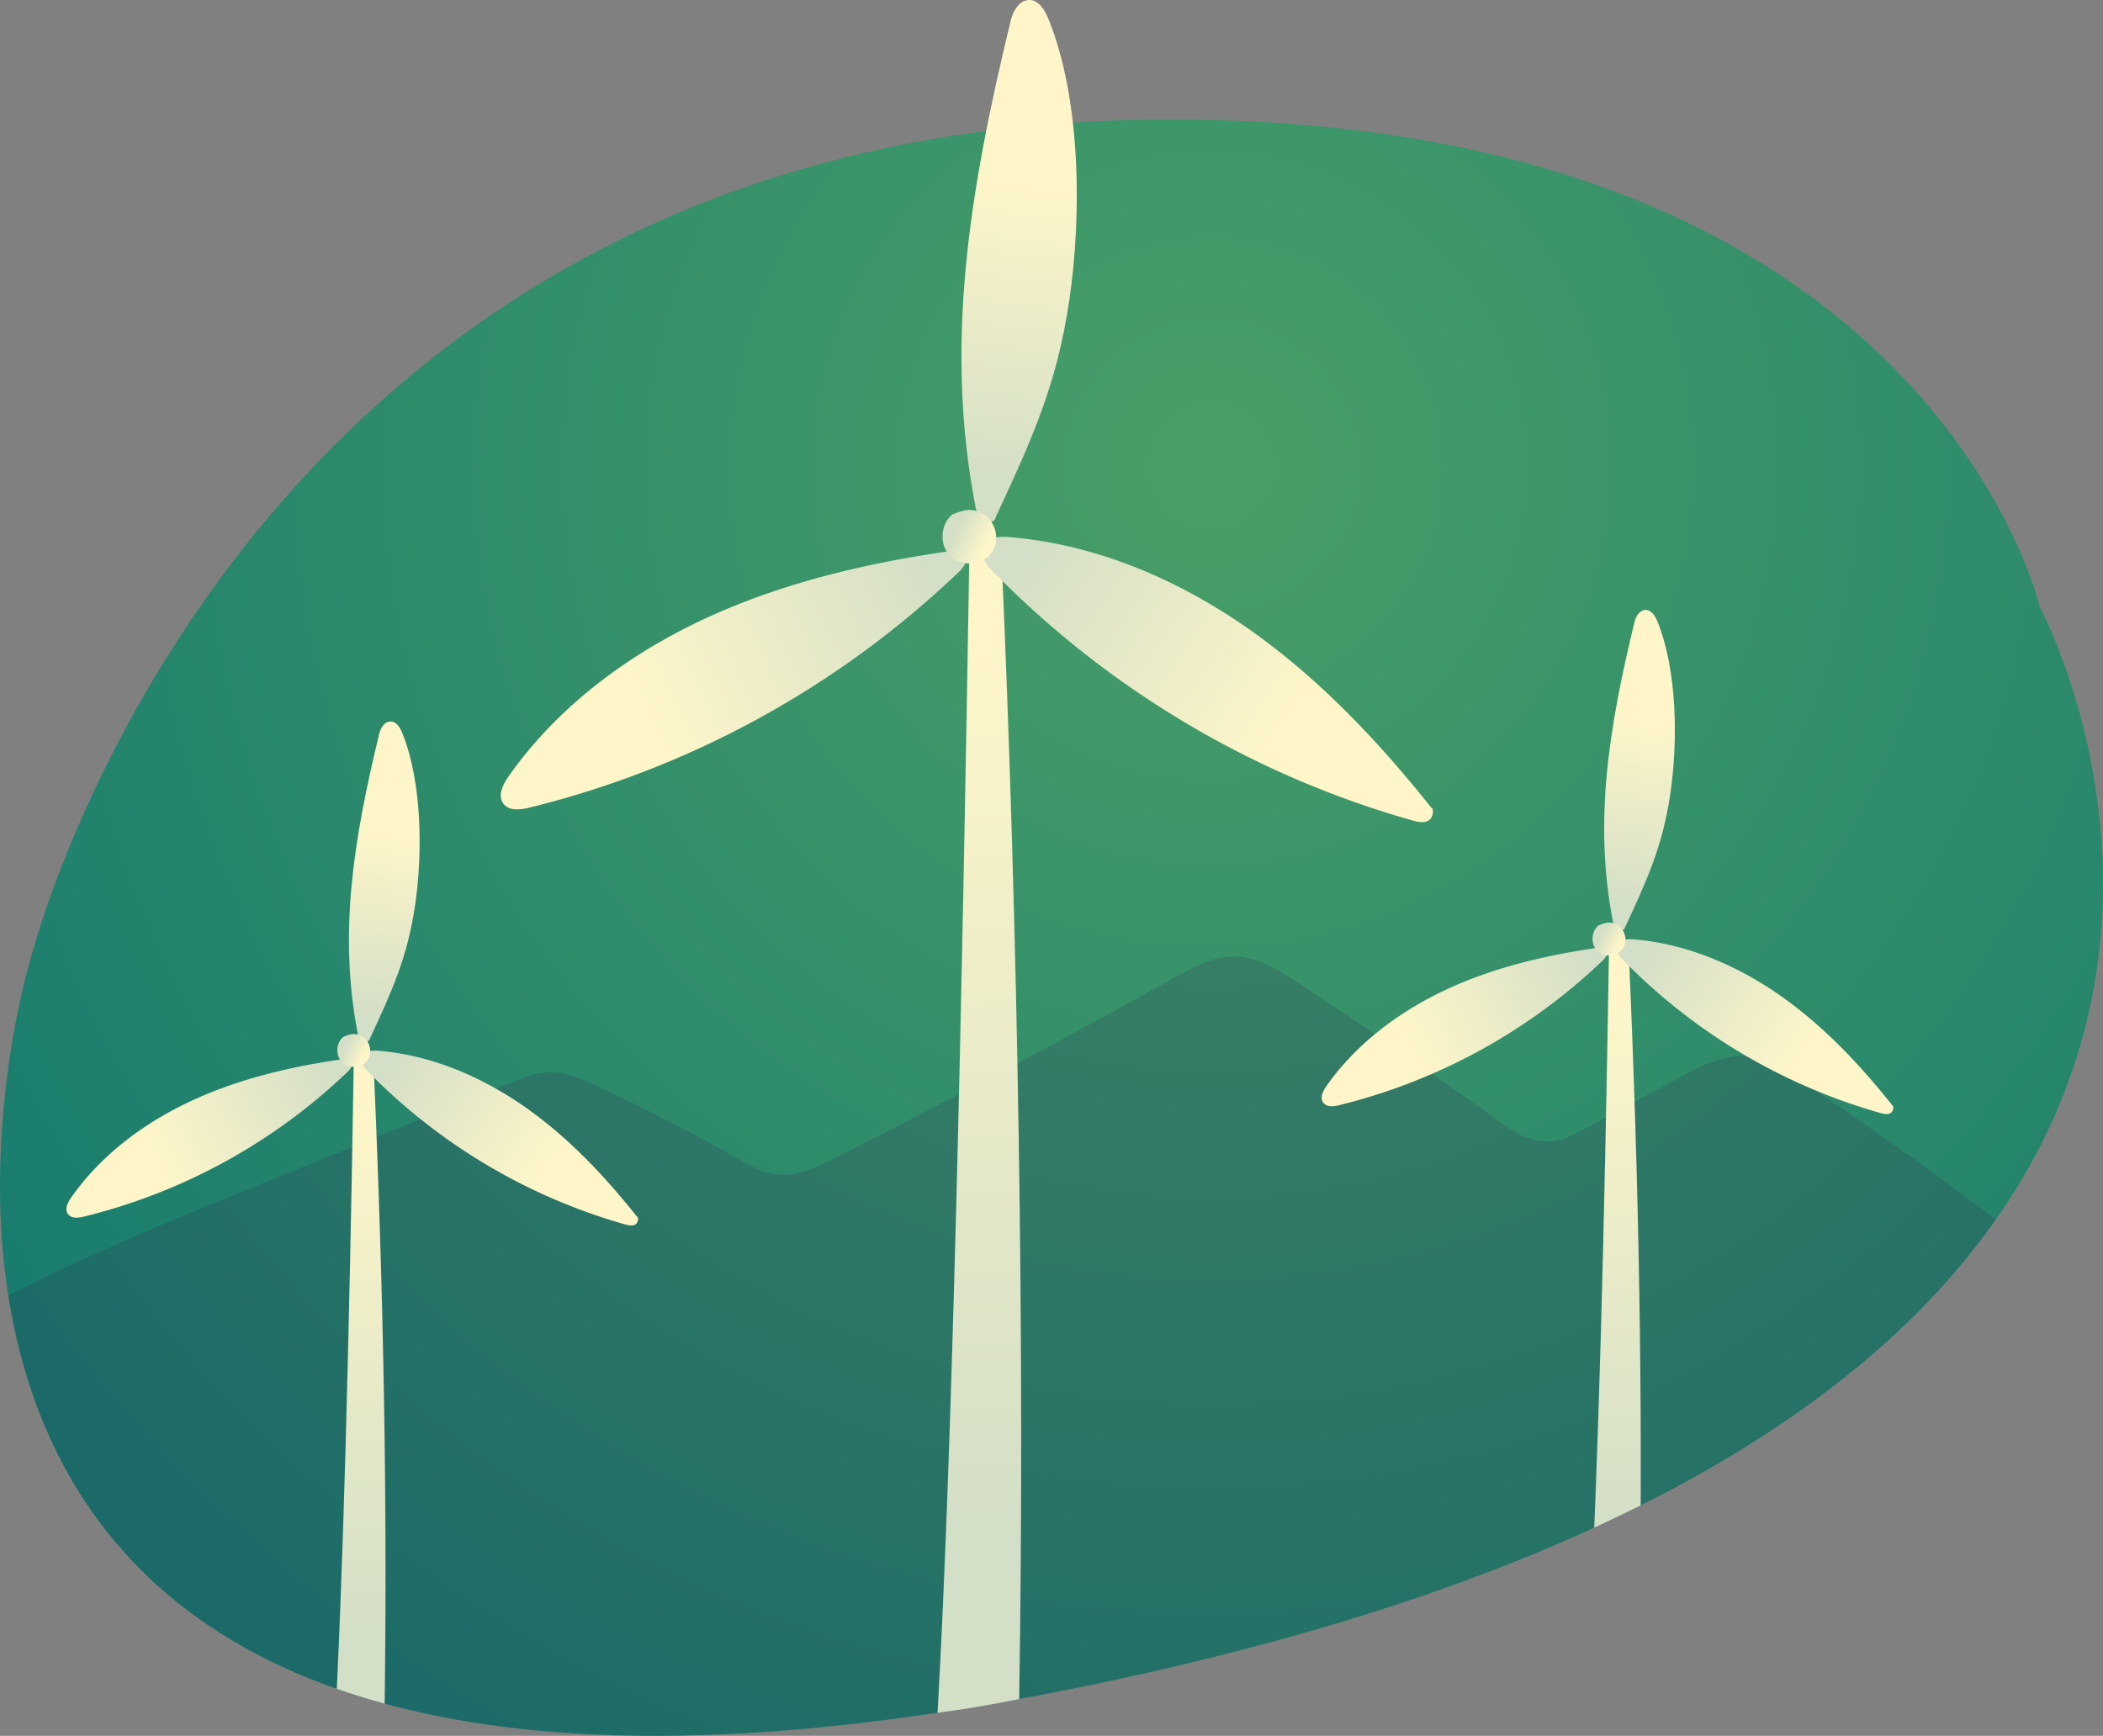 <svg xmlns="http://www.w3.org/2000/svg" xmlns:xlink="http://www.w3.org/1999/xlink" viewBox="0 0 1091.31 900.89"><rect x="0" y="0" width="1091.31" height="900.89" fill="#808080" stroke="none"/><defs><style>.cls-1{fill:none;}.cls-2{isolation:isolate;}.cls-3{clip-path:url(#clip-path);}.cls-4{fill:url(#radial-gradient);}.cls-5{opacity:0.2;mix-blend-mode:overlay;}.cls-6{fill:#2e294e;}.cls-7{fill:url(#linear-gradient);}.cls-8{fill:url(#linear-gradient-2);}.cls-9{fill:url(#linear-gradient-3);}.cls-10{fill:url(#linear-gradient-4);}.cls-11{fill:url(#linear-gradient-5);}.cls-12{fill:url(#linear-gradient-6);}.cls-13{fill:url(#linear-gradient-7);}.cls-14{fill:url(#linear-gradient-8);}.cls-15{fill:url(#linear-gradient-9);}.cls-16{fill:url(#linear-gradient-10);}.cls-17{fill:url(#linear-gradient-11);}.cls-18{fill:url(#linear-gradient-12);}.cls-19{fill:url(#linear-gradient-13);}.cls-20{fill:url(#linear-gradient-14);}.cls-21{fill:url(#linear-gradient-15);}</style><clipPath id="clip-path"><path class="cls-1" d="M15.64,498.57S122.81,60,610.43,62c390.64,1.56,448.13,253.22,448.13,253.22s225.1,415.81-505,561.86C-143.5,1016.5,15.64,498.57,15.64,498.57Z"/></clipPath><radialGradient id="radial-gradient" cx="-3089.97" cy="-3785.55" r="777.4" gradientTransform="matrix(0.83, -0.56, 0.56, 0.83, 5313.31, 1653.52)" gradientUnits="userSpaceOnUse"><stop offset="0" stop-color="#499f68"/><stop offset="1" stop-color="#177b6e"/></radialGradient><linearGradient id="linear-gradient" x1="186.67" y1="846.18" x2="185.86" y2="577.5" gradientUnits="userSpaceOnUse"><stop offset="0" stop-color="#d4dfc7"/><stop offset="1" stop-color="#fef6c9"/></linearGradient><linearGradient id="linear-gradient-2" x1="172.43" y1="557.4" x2="79.89" y2="600.63" xlink:href="#linear-gradient"/><linearGradient id="linear-gradient-3" x1="203.2" y1="549.59" x2="284.78" y2="604.99" xlink:href="#linear-gradient"/><linearGradient id="linear-gradient-4" x1="190.79" y1="526.55" x2="202.97" y2="432.79" xlink:href="#linear-gradient"/><linearGradient id="linear-gradient-5" x1="179.41" y1="543.08" x2="188.75" y2="547.91" xlink:href="#linear-gradient"/><linearGradient id="linear-gradient-6" x1="838.04" y1="788.35" x2="837.23" y2="519.67" xlink:href="#linear-gradient"/><linearGradient id="linear-gradient-7" x1="823.8" y1="499.57" x2="731.26" y2="542.8" xlink:href="#linear-gradient"/><linearGradient id="linear-gradient-8" x1="854.57" y1="491.76" x2="936.15" y2="547.16" xlink:href="#linear-gradient"/><linearGradient id="linear-gradient-9" x1="842.17" y1="468.72" x2="854.34" y2="374.96" xlink:href="#linear-gradient"/><linearGradient id="linear-gradient-10" x1="830.79" y1="485.25" x2="840.13" y2="490.07" xlink:href="#linear-gradient"/><linearGradient id="linear-gradient-11" x1="508.16" y1="790.12" x2="506.78" y2="333.1" xlink:href="#linear-gradient"/><linearGradient id="linear-gradient-12" x1="484.83" y1="298.45" x2="333.91" y2="368.95" xlink:href="#linear-gradient"/><linearGradient id="linear-gradient-13" x1="535.01" y1="285.71" x2="668.06" y2="376.06" xlink:href="#linear-gradient"/><linearGradient id="linear-gradient-14" x1="514.78" y1="248.13" x2="534.64" y2="95.23" xlink:href="#linear-gradient"/><linearGradient id="linear-gradient-15" x1="496.22" y1="275.1" x2="511.45" y2="282.96" xlink:href="#linear-gradient"/></defs><title>area2</title><g class="cls-2"><g id="ilustrações"><g class="cls-3"><path class="cls-4" d="M5,498.63S114.41,50.89,612.24,52.88c398.82,1.59,457.51,258.52,457.51,258.52S1299.58,735.93,554.19,885C-157.49,1027.41,5,498.63,5,498.63Z"/><g class="cls-5"><path class="cls-6" d="M-46.18,700.51C12.26,664.44,78,637.76,143.26,611.3L265,561.93c6.71-2.72,13.74-5.51,21.19-5.42s14.57,3.11,21.21,6.14q38.34,17.48,74.42,38.2c6.88,3.95,14.1,8.12,22.39,8.77,10,.78,19.4-3.71,28-8.06q90.42-45.64,178.28-94.77c9.08-5.08,18.86-10.37,29.76-10.35,12.06,0,22.57,6.52,32.07,12.78q53.07,34.95,104.25,71.87c8.06,5.82,17.32,12,27.91,11.32,6.58-.44,12.42-3.53,18-6.54l49.28-26.74c12.25-6.64,26.47-13.58,40.53-10.37,6.85,1.56,12.62,5.37,18.15,9.11q77.41,52.3,150.19,109.24S1248.83,873,668.13,931.48C44.61,994.3-46.18,700.51-46.18,700.51Z"/></g><path class="cls-7" d="M199.42,896.5l-26.09,7.77c4.64-81.61,7.94-209.22,10.26-353.61L193.85,552C199.08,670.27,201.27,785.44,199.42,896.5Z"/><path class="cls-8" d="M182.47,551.69c-.37-1.51-2.41-2.81-2.94-2.21-27.07,3.77-54,9.91-78.89,21.25S52.74,599,36.94,621.5c-1.79,2.56-3.5,6.07-1.65,8.59s5.46,2,8.39,1.3a302,302,0,0,0,136.37-74.8C181.44,555.27,182.92,553.55,182.47,551.69Z"/><path class="cls-9" d="M330.17,635.13c1.11-1.09,1.19-3.51.41-3.65-17-21.4-36-41.49-58.42-57.14s-48.71-26.86-76.1-29c-3.11-.25-7,.07-8.23,2.94s1,5.73,3.14,7.89a302.09,302.09,0,0,0,133.75,79.4C326.56,636.06,328.8,636.47,330.17,635.13Z"/><path class="cls-10" d="M188.36,540.57c1.48.51,3.68-.5,3.46-1.26,11.54-24.78,19.6-42.39,23.58-69.44s3.66-63.94-6.64-89.41c-1.17-2.89-3.19-6.23-6.31-6s-4.94,3.41-5.65,6.34c-13.48,55.55-21.12,103.63-11.24,155.13C185.92,537.76,186.56,539.94,188.36,540.57Z"/><path class="cls-11" d="M178.18,538.1c-3.93,3.18-4.22,9.93-.53,13.39s10.46,2.7,13.23-1.53.71-10.8-4-12.62c-3.36-1.3-5.34-.55-8.69.76"/><path class="cls-12" d="M850.8,838.67l-26.1,7.77c4.64-81.61,7.95-209.22,10.26-353.61l10.26,1.37C850.45,612.44,852.65,727.61,850.8,838.67Z"/><path class="cls-13" d="M833.84,493.86c-.37-1.51-2.41-2.81-2.93-2.21-27.08,3.76-54,9.91-78.9,21.25s-47.9,28.29-63.69,50.77c-1.8,2.56-3.51,6.07-1.66,8.59s5.46,2,8.39,1.3a302.12,302.12,0,0,0,136.38-74.8C832.81,497.44,834.3,495.72,833.84,493.86Z"/><path class="cls-14" d="M981.54,577.3c1.12-1.09,1.19-3.51.41-3.66-17-21.4-36-41.48-58.41-57.13s-48.72-26.86-76.1-29c-3.12-.25-7,.07-8.24,2.94s1,5.73,3.15,7.89a302.09,302.09,0,0,0,133.74,79.4C977.93,578.23,980.17,578.64,981.54,577.3Z"/><path class="cls-15" d="M839.74,482.74c1.47.51,3.67-.5,3.45-1.26,11.54-24.78,19.6-42.39,23.58-69.44s3.66-63.94-6.64-89.41c-1.17-2.89-3.19-6.23-6.31-6.05s-4.94,3.41-5.65,6.34c-13.47,55.55-21.12,103.63-11.23,155.13C837.3,479.93,837.93,482.11,839.74,482.74Z"/><path class="cls-16" d="M829.55,480.27c-3.93,3.18-4.22,9.93-.53,13.39s10.46,2.7,13.23-1.53.71-10.8-4-12.62c-3.35-1.3-5.34-.55-8.69.76"/></g><path class="cls-17" d="M528.88,881.82c-11.65,2.34-26.55,5.13-42.35,7.1,7.56-133.1,12.73-366,16.5-601.46l16.73,2.23C528.29,482.53,531.89,700.7,528.88,881.82Z"/><path class="cls-18" d="M501.21,289.14c-.61-2.47-3.94-4.58-4.79-3.61-44.16,6.14-88.11,16.17-128.67,34.66C327,338.78,289.63,366.33,263.87,403c-2.92,4.16-5.71,9.89-2.7,14s8.91,3.29,13.68,2.12a492.63,492.63,0,0,0,222.42-122C499.52,295,502,292.17,501.21,289.14Z"/><path class="cls-19" d="M742.08,425.21c1.82-1.78,1.94-5.72.67-6C715,384.35,684,351.6,647.48,326.08c-36.73-25.65-79.44-43.81-124.1-47.35-5.08-.4-11.43.11-13.44,4.8-1.94,4.51,1.7,9.34,5.13,12.86A492.66,492.66,0,0,0,733.19,425.88C736.2,426.73,739.85,427.39,742.08,425.21Z"/><path class="cls-20" d="M510.82,271c2.41.83,6-.82,5.63-2.06,18.82-40.41,32-69.13,38.46-113.24,6.52-44.32,6-104.28-10.83-145.81C542.17,5.16,538.87-.28,533.79,0c-4.91.29-8,5.57-9.21,10.34-22,90.59-34.45,169-18.33,253C506.84,266.42,507.87,270,510.82,271Z"/><path class="cls-21" d="M494.21,267c-6.41,5.19-6.89,16.19-.87,21.84s17.06,4.41,21.58-2.5,1.16-17.61-6.54-20.58c-5.47-2.11-8.71-.9-14.17,1.24"/></g></g></svg>